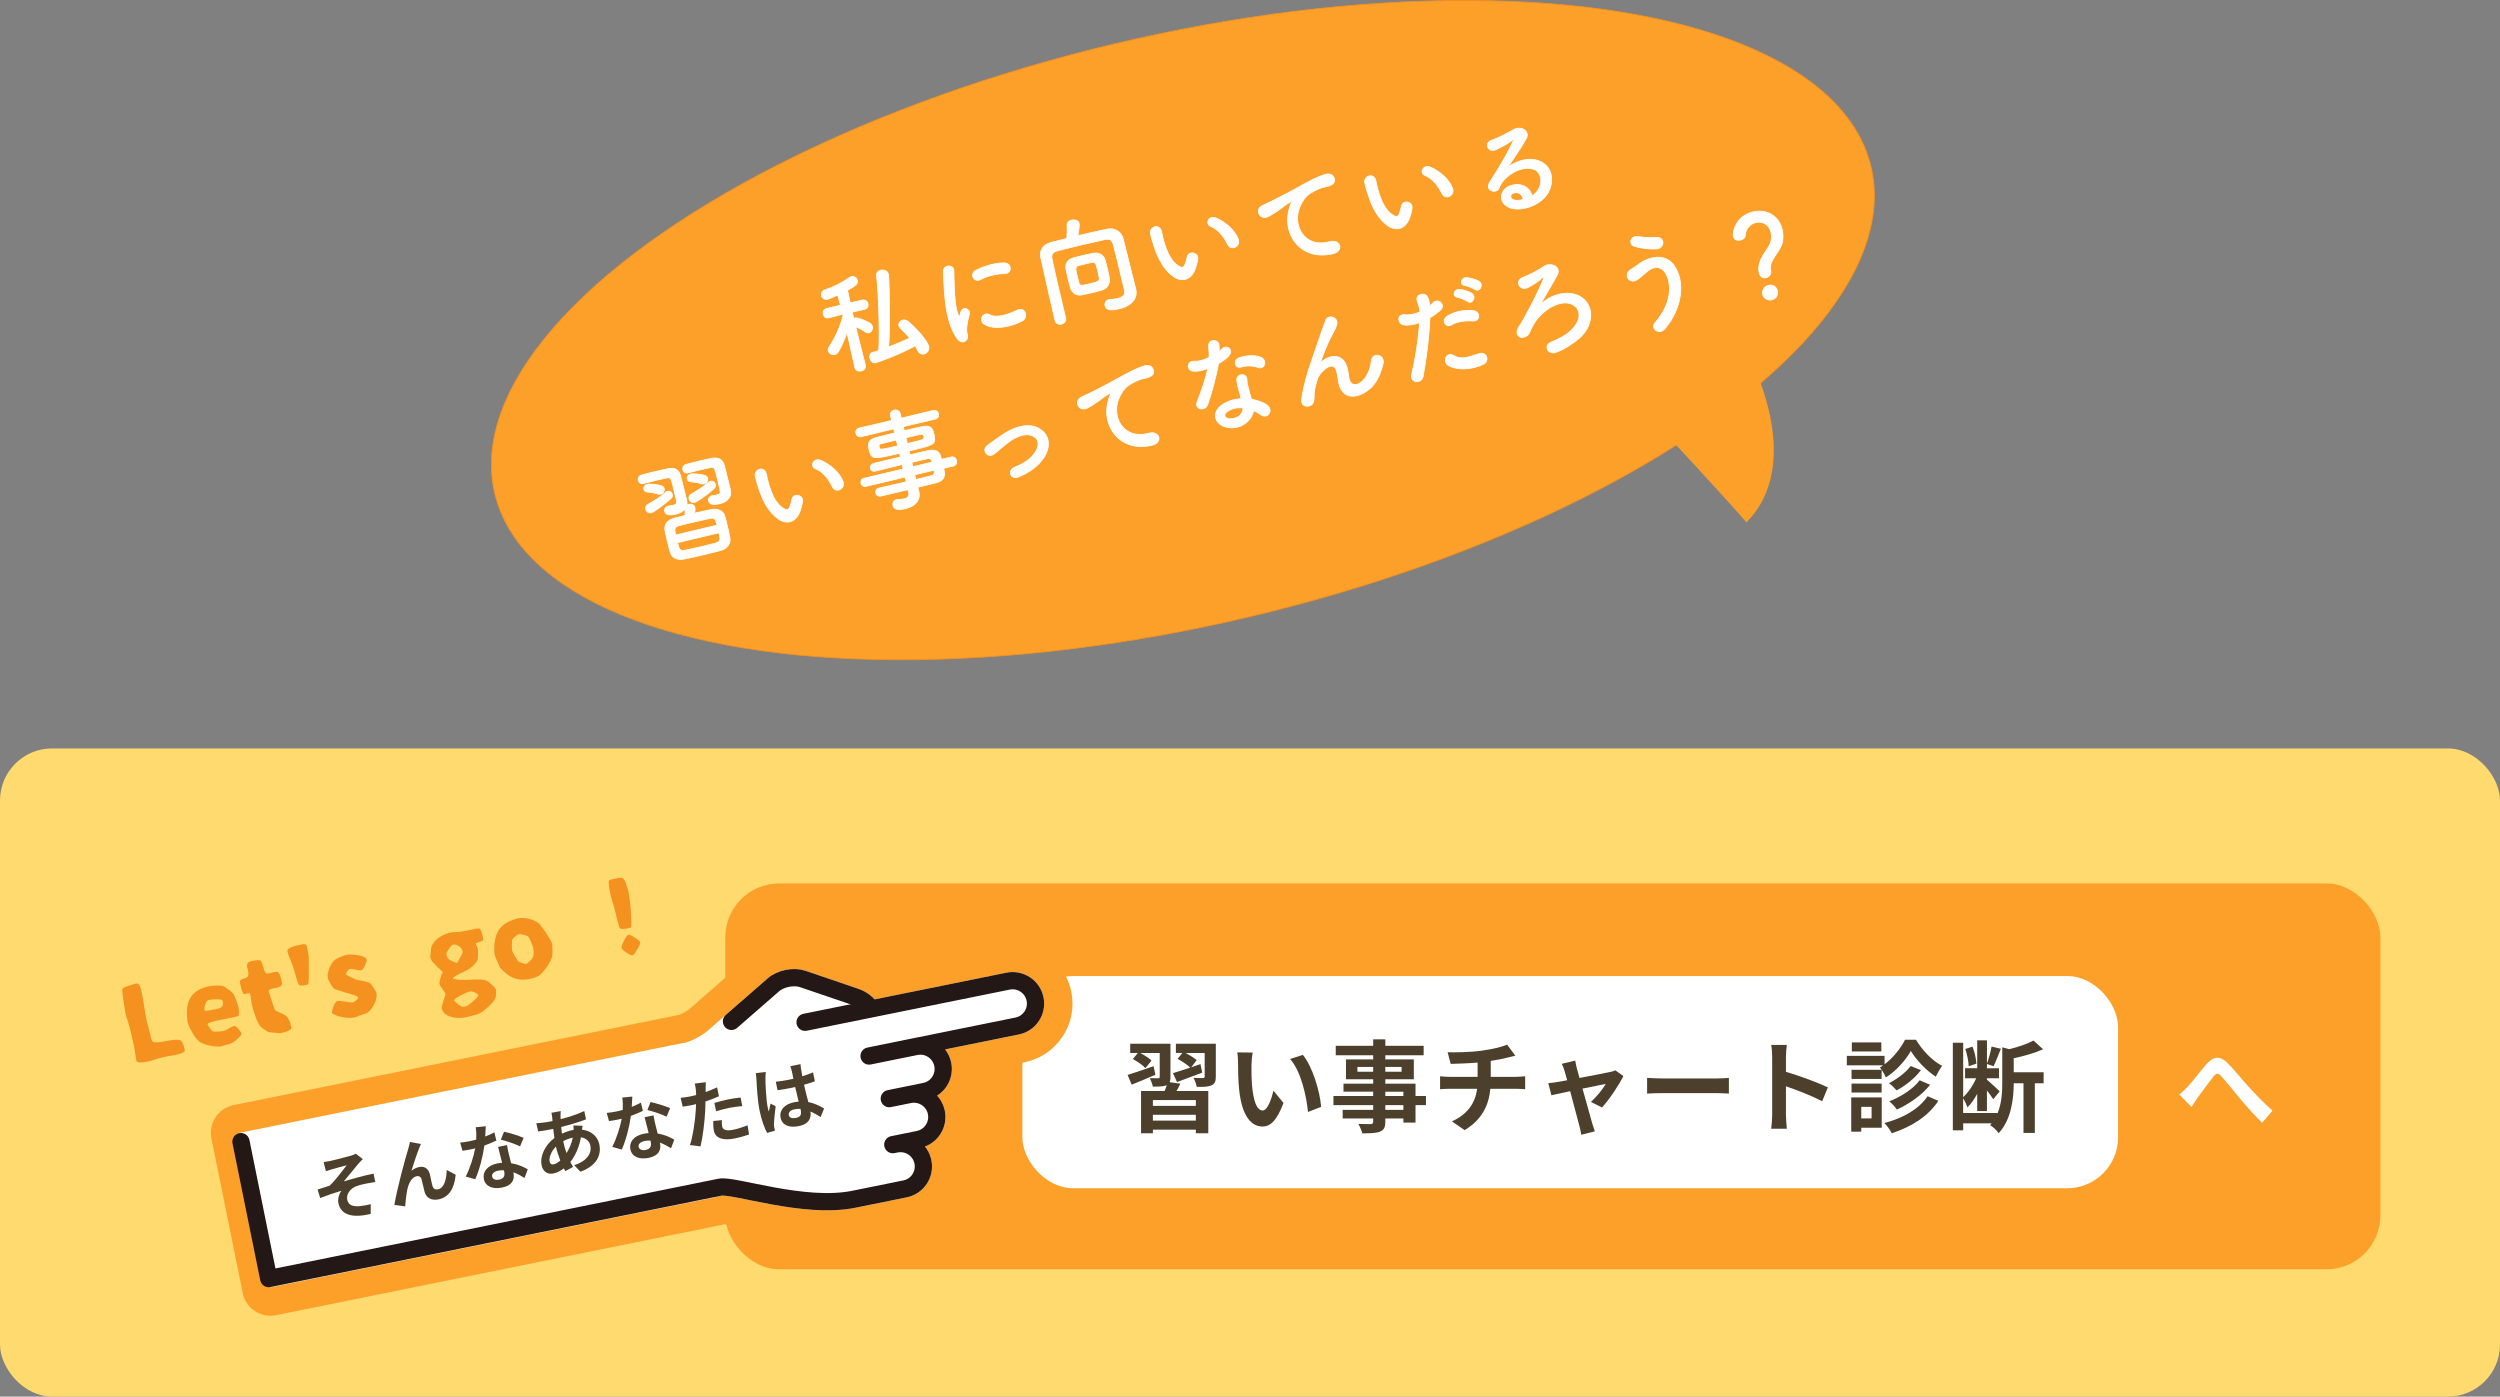 <?xml version="1.0" encoding="UTF-8"?>
<svg id="_レイヤー_2" data-name="レイヤー 2" xmlns="http://www.w3.org/2000/svg" viewBox="0 0 331.86 185.387">
  <rect x="0" y="0" width="331.86" height="185.387" fill="#808080" stroke="none"/>
  <defs>
    <style>
      .cls-1 {
        stroke: #f5911e;
        stroke-width: .114px;
      }

      .cls-1, .cls-2 {
        fill: #fca02a;
      }

      .cls-1, .cls-3, .cls-4 {
        stroke-linecap: round;
        stroke-linejoin: round;
      }

      .cls-5, .cls-3 {
        fill: #fff;
      }

      .cls-6 {
        fill: #4c402c;
      }

      .cls-7 {
        fill: #ffda6e;
      }

      .cls-3 {
        stroke: #fff;
        stroke-width: .114px;
      }

      .cls-8 {
        fill: #f5911e;
      }

      .cls-4 {
        fill: none;
        stroke: #231815;
        stroke-width: 2.29px;
      }
    </style>
  </defs>
  <g id="_レイヤー_1-2" data-name="レイヤー 1">
    <g>
      <g>
        <g>
          <ellipse class="cls-1" cx="157.021" cy="43.82" rx="93.882" ry="39.06" transform="translate(-5.875 37.454) rotate(-13.355)"/>
          <path class="cls-2" d="M232.15,47.263s7.665,14.087-.335,22.087c0,0-.17-.465-15.232-16.656"/>
        </g>
        <g>
          <path class="cls-3" d="M114.876,48.475c.095.397-.198.679-.554.764-.355.084-.745-.035-.84-.433l-.003-.015-1.044-4.65c-.319.934-.723,1.824-1.125,2.537-.131.21-.295.34-.48.384-.384.091-.803-.155-.883-.495-.041-.172-.008-.346.126-.542.627-.9,1.492-2.639,1.84-4.148l-.056-.167-1.795.472-.015.004c-.427.101-.696-.151-.771-.464s.064-.677.491-.778l1.792-.425-.35-1.344c-1.004.448-1.301.534-1.357.548-.426.101-.731-.172-.806-.485-.067-.284.05-.612.424-.746,1.307-.445,2.22-.904,3.328-1.678.078-.048.146-.079.217-.096.37-.088.715.16.796.502.121.512-.407.818-1.311,1.317.061.316.209.942.367,1.671l1.564-.372c.427-.101.714.162.788.475s-.067.663-.479.761l-.015.003-1.601.351.199.838c.055-.027.096-.038.139-.048.527-.125,1.936.622,2.027.69.18.123.273.267.314.437.084.356-.137.753-.464.831-.156.037-.33.004-.513-.135-.315-.255-.826-.509-1.244-.68.521,2.13,1.287,5.103,1.287,5.103l.003.015ZM116.256,48.148c-.398.095-.699-.226-.787-.595-.074-.312.022-.667.374-.766.269-.078.549-.159.812-.253.154-2.515-.07-8.336-.302-9.874-.059-.436.222-.714.563-.795.397-.095.903.072,1.019.556.117.498.24,6.838.034,9.638.964-.365,1.904-.77,2.797-1.19-.378-.451-.792-.864-1.22-1.273-.118-.122-.191-.239-.222-.368-.081-.341.175-.657.53-.742.213-.051.479-.008.707.192,1.93,1.677,2.645,2.979,2.719,3.291.118.498-.217.923-.615,1.018-.312.074-.658-.053-.845-.46-.097-.218-.204-.417-.329-.628-2.139,1.184-4.951,2.183-5.236,2.25Z"/>
          <path class="cls-3" d="M127.046,44.925c-1.803-2.532-1.679-7.009-1.824-8.762-.094-1.09,1.36-1.104,1.4-.241.045,1.205-.015,4.75.641,5.992.086.174.134.117.159-.023.012-.078.102-.399.135-.512.275-.804,1.32-.329,1.127.316-.307,1.05-.379,1.759-.366,2.191.005.403.28.805.001,1.202-.281.397-.822.466-1.272-.164ZM130.081,37.143c-.735.385-1.49-.772-.513-1.276,1.191-.612,2.668-.978,3.72-.973,1.054.006,1.102,1.407.083,1.423-1.075.03-2.166.244-3.29.826ZM130.618,43.01c-.735-.502-.122-1.715.777-1.221.933.514,2.585-.118,3.642-.61,1.094-.515,1.523.977.641,1.44-1.429.745-3.772,1.257-5.06.391Z"/>
          <path class="cls-3" d="M150.778,38.434q.004.015.007.029c.199.839-.247,2.057-2.196,2.52-.896.213-1.733.291-1.902-.42-.077-.326.093-.684.505-.781.058-.014.129-.03.188-.029.326-.018.664-.053.963-.123.625-.148,1.079-.451.927-1.092-1.138-4.793-1.392-5.738-1.468-5.992-.221-.804-.539-.879-1.238-.728-1.041.232-2.084.464-3.094.704-1.023.242-2.016.494-2.979.738-.808.206-.98.488-.823,1.217.279,1.301.572,2.598.876,3.879l.918,3.868c.098.412-.207.71-.548.792-.355.084-.763-.045-.857-.443l-.003-.014c-.6-2.652-1.299-5.598-1.906-8.412-.202-.913.348-1.705,1.409-1.973.666-.173,1.359-.352,2.057-.518.053-.6.065-1.368.035-1.812-.031-.323.262-.543.604-.624.397-.095.89.014.987.426.095.399-.149,1.584-.164,1.647,1.279-.304,2.591-.6,3.878-.876.871-.191,1.873.232,2.13,1.253.411,1.601.782,3.164,1.192,4.766l.504,1.997ZM141.781,36.994c-.102-.426-.191-.871-.275-1.227-.132-.615.132-1.278.861-1.497.338-.095.762-.211,1.201-.315.541-.129,1.099-.245,1.557-.34.592-.109,1.358.145,1.552.835.099.353.218.789.319,1.216.104.441.19.871.255,1.201.144.733-.247,1.427-1.005,1.65-.396.109-.875.238-1.345.35s-.942.209-1.345.289c-.707.123-1.293-.323-1.494-1.042-.07-.299-.184-.708-.281-1.12ZM145.77,36.198c-.088-.371-.186-.783-.258-1.021-.139-.463-.51-.375-1.349-.176-.369.088-.753.179-1.007.254-.448.137-.389.452-.183,1.319.088.37.179.754.248.979.108.395.29.397,1.526.104.953-.227,1.252-.357,1.172-.759-.022-.161-.083-.416-.15-.7Z"/>
          <path class="cls-3" d="M155.852,36.764c-1.288-.865-2.149-2.404-2.688-4.169-.25-.798-.339-1.046-.446-1.562-.185-.902,1.151-1.415,1.446-.358.16.549.111.59.294,1.238.411,1.479,1.017,2.823,1.995,3.401.455.269.649.267.86-.233.114-.282.226-.701.271-.951.188-.916,1.511-.6,1.416.205-.047.432-.198.934-.295,1.227-.559,1.695-1.855,1.867-2.854,1.203ZM162.951,32.434c-.497-1.083-1.34-2.039-2.233-2.384-.794-.308-.276-1.542.729-1.104,1.188.514,2.487,1.617,2.917,2.793.361,1.011-.979,1.63-1.412.695Z"/>
          <path class="cls-3" d="M171.094,27.871c.079-.303.152-.562.279-.847.158-.353.09-.321-.161-.173-.984.596-.743.538-1.623,1.138-.415.278-.778.515-1.178.729-1.171.639-1.929-.909-.849-1.421.282-.143,1.07-.493,1.498-.716.656-.336,1.826-.914,3.178-1.671,1.368-.761,2.453-1.378,3.686-1.762.868-.266,1.274.373,1.227.865-.027.263-.273.621-1.282.801-.736.13-1.583.616-2.026.901-.728.474-1.236,1.496-1.425,2.097-.755,2.388.907,5.148,4.066,4.278,1.479-.411,1.964,1.246.452,1.59-4.299,1.006-6.713-2.583-5.842-5.811Z"/>
          <path class="cls-3" d="M184.299,30.01c-1.288-.865-2.149-2.403-2.688-4.169-.25-.797-.339-1.046-.445-1.562-.185-.902,1.151-1.416,1.445-.358.161.548.111.59.294,1.237.412,1.479,1.017,2.823,1.995,3.402.455.268.65.267.861-.234.113-.282.225-.7.27-.95.189-.917,1.512-.601,1.417.204-.048.432-.199.934-.296,1.227-.559,1.695-1.855,1.868-2.854,1.203ZM191.399,25.681c-.497-1.084-1.34-2.04-2.232-2.384-.795-.308-.277-1.543.728-1.104,1.188.513,2.489,1.617,2.917,2.793.361,1.01-.979,1.63-1.412.695Z"/>
          <path class="cls-3" d="M204.087,25.328c.817-1.171.456-2.513-.483-2.859-.857-.322-2.418-.058-3.654,1.122-.492.462-.73.789-.942,1.351-.333.875-1.955.374-1.279-.702,1.197-1.923,2.089-3.29,3.206-5.614.109-.236-.02-.146-.12-.062-.348.308-1.219.815-2.218,1.292-1.065.509-1.613-.849-.674-1.191.926-.341,2.21-1.006,2.963-1.44,1.062-.598,2.239.189,1.717,1.154-.334.62-.77,1.311-1.214,1.972-.444.662-.892,1.309-1.284,1.928,1.092-.966,2.784-1.367,3.985-.992,2.339.738,2.265,3.399,1.027,4.835-1.169,1.345-3.374,1.928-4.624,1.474-1.739-.624-1.49-2.546.174-3.001,1.129-.313,2.358.116,2.704,1.386.257-.121.515-.362.717-.65ZM200.955,25.621c-.611.205-.501.795.012.929.367.093.85.038,1.245-.069-.142-.659-.644-1.066-1.257-.859Z"/>
          <path class="cls-3" d="M85.414,64.177c-.369.088-.619-.138-.683-.409-.067-.284.051-.611.431-.717.565-.15,1.173-.309,1.785-.454.597-.142,1.198-.271,1.742-.384.931-.191,1.455.181,1.661.988.245.903.616,2.467.789,3.132.007.028.014.058.021.086.054.227.048.454-.009.663.076-.063.172-.102.271-.125.342-.081.73.037.817.406.045.186.013.494-.029.76.781-.186,1.585-.348,2.271-.495.817-.164,1.545.249,1.705.798.145.477.263.975.381,1.473.118.497.236.995.325,1.499.13.676-.293,1.423-1.182,1.664-.68.176-1.487.382-2.298.574-.924.22-1.852.425-2.612.576-.991.189-1.628-.216-1.844-.931-.125-.467-.251-.931-.366-1.415-.117-.497-.218-.985-.319-1.472-.11-.59.154-1.313,1.214-1.596.424-.114.918-.247,1.443-.372.016-.319.013-.648,0-.888-.262.349-.686.586-1.227.714-.555.132-1.333.211-1.468-.358-.067-.284.093-.623.462-.711.057-.014.1-.023.16-.022.178-.013.336-.036.465-.066.398-.095.55-.28.465-.636,0,0-.146-.686-.316-1.397-.364-1.535-.411-1.734-.913-1.631-.401.08-.932.191-1.486.323-.541.128-1.119.279-1.643.42l-.015.003ZM87.355,65.579c-.522-.176-1.092-.237-1.414-.265-.276-.025-.431-.169-.476-.354-.061-.256.117-.584.474-.668.37-.088,1.484.054,1.862.188.213.07.323.225.36.381.071.299-.114.658-.455.74-.1.023-.221.021-.352-.022ZM86.444,68.066c-.371.088-.658-.175-.729-.474-.055-.229.021-.486.273-.621,1.045-.594,1.685-1.002,2.379-1.617.088-.08.169-.115.255-.136.298-.071.56.139.623.408.044.186.002.39-.21.575-.709.619-2.18,1.766-2.592,1.864ZM95.188,69.715c-.175-.74-.292-1.043-.95-.901-.729.157-1.699.372-2.61.589-.554.131-1.08.256-1.503.372-.676.19-.589.561-.427,1.243l5.49-1.303ZM89.938,72.028c.199.839.273,1.151.978,1.015.646-.124,1.531-.318,2.384-.521.612-.145,1.222-.305,1.73-.439.676-.191.577-.604.398-1.357l-5.49,1.304ZM91.331,62.773c-.369.087-.618-.138-.683-.409-.067-.285.051-.611.431-.718.564-.149,1.145-.302,1.714-.437.568-.135,1.127-.253,1.67-.367.932-.19,1.483.174,1.69.981.245.903.626,2.51.8,3.176.003.015.007.028.01.043.179.753-.234,1.543-1.387,1.816-1.223.29-1.47-.118-1.523-.345-.067-.284.092-.623.463-.711.055-.014.098-.023.158-.022.178-.013.323-.032.451-.063.384-.091.535-.277.461-.59,0,0-.15-.699-.323-1.425-.385-1.621-.443-1.742-.917-1.646-.4.08-.902.185-1.415.306-.512.122-1.062.267-1.585.406l-.015.004ZM93.466,64.234c-.1.024-.221.022-.351-.021-.522-.177-1.093-.237-1.414-.265-.277-.025-.432-.169-.477-.354-.061-.256.118-.584.46-.665.384-.091,1.53.058,1.891.182.212.07.323.224.36.38.071.299-.129.662-.47.743ZM92.203,66.697c-.37.088-.658-.174-.729-.473-.055-.229.021-.486.273-.621.86-.489,1.696-1.02,2.327-1.59.085-.08.167-.115.253-.135.299-.071.576.148.645.433.043.186-.013.394-.209.575-1.258,1.096-2.404,1.773-2.561,1.811Z"/>
          <path class="cls-3" d="M103.389,68.94c-1.287-.866-2.149-2.405-2.688-4.17-.248-.797-.337-1.046-.445-1.562-.184-.902,1.151-1.415,1.446-.358.16.549.111.59.294,1.236.413,1.48,1.018,2.825,1.995,3.403.455.268.649.267.861-.234.114-.281.225-.7.27-.95.188-.916,1.512-.6,1.416.205-.047.432-.198.933-.295,1.227-.559,1.695-1.855,1.867-2.854,1.203ZM110.489,64.609c-.498-1.084-1.341-2.041-2.233-2.385-.795-.307-.277-1.541.729-1.104,1.188.514,2.487,1.617,2.917,2.793.36,1.011-.98,1.63-1.412.695Z"/>
          <path class="cls-3" d="M125.265,62.169c.199.839.279,1.616-1.114,1.946-.74.176-1.519.375-2.329.568l.169.651.004.014c.202.854-.334,1.822-1.785,2.166-.455.108-1.496.341-1.672-.398-.078-.328.074-.694.473-.789.072-.017.146-.019.221-.022.255,0,.536-.021.778-.078.426-.102.734-.325.609-.852l-.074-.373c-1.237.294-2.489.591-3.629.846-.356.085-.605-.141-.666-.397-.064-.27.06-.57.416-.655l.014-.003c1.055-.235,2.339-.524,3.619-.828l-.151-.64-5.234,1.242c-.326.078-.562-.152-.627-.423-.061-.256.047-.566.373-.645l5.234-1.242-.142-.598c-1.337.317-2.686.653-3.605.886l-.014.004c-.314.074-.527-.131-.585-.373-.061-.256.049-.551.415-.653,1.007-.253,2.286-.557,3.553-.857l-.118-.498c-3.399.807-3.719.852-4.02-.413-.223-.939-.157-1.42,1.152-1.73.539-.129,1.361-.339,2.229-.545l-.131-.555-4.292,1.034c-.385.091-.651-.146-.72-.431-.066-.284.064-.617.449-.708l4.299-1.005-.152-.58c-.102-.428.174-.718.502-.796.326-.077.69.062.792.489l.139.583,4.22-1.018c.398-.095.65.146.719.431.067.284-.05.613-.448.708l-4.228.988.133.555c.867-.206,1.691-.402,2.25-.52.913-.202,1.373-.041,1.553.532.052.152.104.307.138.449.037.155.056.301.075.447.117.934-.277,1.043-3.378,1.779l.121.512c.839-.199,1.635-.389,2.322-.536.913-.203,1.525-.032,1.722.673.03.128.081.28.125.465l1.31-.311c.37-.088.624.168.695.466.071.299-.042.642-.412.729l-1.295.308ZM118.978,58.403c-.769.183-1.476.364-1.917.47-.299.07-.395.168-.393.304l.074.312c.058.242.401.176,2.421-.304l-.186-.782ZM120.444,58.882c2.247-.534,2.29-.544,2.192-.957-.054-.228-.155-.339-.554-.244-.412.098-1.085.243-1.824.419l.186.782ZM123.674,61.164c-.074-.253-.274-.341-.531-.28-.587.125-1.312.297-2.108.486l.139.583,2.56-.607-.059-.182ZM121.426,63.021l.152.64c.739-.176,1.447-.359,2.098-.529.257-.061.393-.243.346-.502-.017-.071-.019-.145-.035-.217l-2.561.608Z"/>
          <path class="cls-3" d="M135.212,63.308c-1.079.452-1.517-.888-.569-1.262,1.25-.492,2.141-1.108,2.703-1.903.675-.957.531-1.75-.011-2.132-.776-.552-1.896-.271-2.757.22-.949.556-1.739,1.344-2.602,2.014-.873.688-1.742-.502-.909-1.105.822-.586,1.925-1.449,2.981-2,1.123-.583,2.756-.986,3.997-.184,1.489.954,1.38,2.648.343,4.036-.685.914-1.688,1.692-3.177,2.316Z"/>
          <path class="cls-3" d="M147.08,53.294c.078-.305.152-.562.279-.848.156-.353.089-.321-.162-.172-.984.595-.744.537-1.623,1.136-.414.278-.779.516-1.179.73-1.17.639-1.929-.908-.849-1.421.283-.142,1.07-.494,1.499-.716.655-.337,1.825-.915,3.179-1.672,1.367-.76,2.451-1.377,3.684-1.76.868-.267,1.274.373,1.228.865-.028.262-.274.621-1.283.8-.735.13-1.581.616-2.024.901-.729.474-1.236,1.496-1.426,2.097-.756,2.387.907,5.148,4.065,4.278,1.48-.412,1.964,1.246.453,1.59-4.299,1.005-6.712-2.584-5.841-5.81Z"/>
          <path class="cls-3" d="M158.432,49.276c-.924-.036-.965-1.408.122-1.321.507.045,1.243-.145,1.939-.505.03-.503-.007-.975-.058-1.504-.07-.87,1.217-1.011,1.381-.192.037.217.025.551.008.915.15-.127.291-.235.396-.351.533-.607,1.638.062.883.933-.295.34-.823.706-1.365,1.016-.287,1.766-.85,3.702-1.408,5.397-.324.979-1.821.748-1.414-.326.516-1.369,1.067-2.776,1.411-4.437-.693.315-1.317.403-1.896.375ZM162.778,56.703c-1.481-.354-2.001-1.854-.692-2.854.787-.608,1.747-.866,2.666-.919-.037-.156-.074-.313-.118-.498-.084-.355-.196-.704-.295-1.057-.081-.281-.148-.686-.156-.97-.015-.823,1.281-.936,1.343-.048.008.224.001.389.072.688.078.327.162.682.274,1.092.078.267.179.56.267.869.828.134,1.559.425,2.005.725,1.023.704.112,1.987-.768,1.324-.274-.205-.604-.396-.986-.547-.142,1.235-1.684,2.654-3.611,2.194ZM162.791,54.733c-.337.29-.268.709.211.821.955.224,2.009-.462,1.983-1.268.004-.045-.023-.1-.02-.145-.783-.071-1.558.083-2.175.591ZM164.717,48.731c-.771.229-1.108-.938-.219-1.239.918-.309,1.955-.374,2.736-.123,1.104.353.645,1.709-.156,1.434-.77-.269-1.545-.31-2.361-.071Z"/>
          <path class="cls-3" d="M177.737,50.914c-.155-.654-.15-1.076-.331-1.71-.445-1.562-2.291.288-2.52,1.095-.196.691-.446,1.412-.437,2.147.004,1.154-.292,1.3-.567,1.41-.48.189-1.229.007-1.099-.896.26-1.759.732-3.372,1.253-4.849.521-1.477.975-2.861,1.407-4.136.146-.454.413-1.044.502-1.366.27-.95,1.762-.553,1.505.455-.066.225-.129.405-.209.575-.081.169-.185.358-.298.58-.5.931-.813,1.636-1.059,2.25s-.421,1.137-.623,1.681c-.065.166-.028.127.05.018.404-.576,2.707-1.828,3.476.527.175.545.176,1.056.301,1.582.301,1.266,1.486.818,2.146-.135.57-.826.723-1.583.822-2.298.163-1.149,1.828-.78,1.541.416-.213.877-.548,1.933-1.231,2.786-1.249,1.573-4.02,2.561-4.629-.133Z"/>
          <path class="cls-3" d="M188.911,49.943c-.2,1.055-1.807.999-1.495-.351.314-1.397.812-3.798,1.023-6.764-.734.264-1.466.409-2.125.294-.799-.141-.963-1.469.194-1.338.648.071,1.345-.094,1.983-.381-.04-.547-.188-.917-.379-1.533-.25-.797,1.077-1.157,1.405-.408.142.342.232.726.284,1.135.176-.147.322-.287.47-.428.624-.659,1.787.312.845,1.092-.351.294-.812.629-1.301.909-.157,3.328-.583,6.028-.905,7.772ZM192.645,43.138c-.676.445-1.393-.616-.531-1.165.663-.43,1.917-.906,3.43-.74,1.034.115.947,1.458-.02,1.373-.861-.082-2.192.069-2.879.532ZM192.217,48.484c-.775-.538-.16-1.871.758-1.292.902.567,1.753.29,3.383-.247,1.019-.333,1.428,1.013.533,1.421-1.965.901-3.884.666-4.674.118ZM193.469,39.456c-.797-.126-.434-1.128.277-1.042.418.051,1.217.252,1.61.519.696.466.063,1.532-.536,1.089-.24-.184-1.037-.505-1.352-.565ZM194.451,37.901c-.793-.11-.487-1.102.232-1.047.414.038,1.227.235,1.633.484.703.435.102,1.508-.51,1.083-.25-.166-1.044-.474-1.355-.521Z"/>
          <path class="cls-3" d="M209.644,39.299c2.13,1.131,2.053,4.154-.462,5.968-.822.586-1.42,1.044-2.605,1.49-1.101.426-1.795-.912-.611-1.372,1.004-.39,1.814-.837,2.373-1.33,1.472-1.266,1.596-2.707.722-3.417-1.58-1.277-4.497.481-5.623,2.642-.362.688-.153.368-.407.879-.494,1.02-2.115.772-1.529-.553.197-.439.299-.388.691-1.142.486-.927.587-1.07,1.116-2.068.53-.997,1.243-2.549,1.599-3.398.075-.185-.059-.242-.17-.141-.55.536-1.256.976-1.94,1.317-1.088.544-1.79-.957-.595-1.362.584-.197,1.812-.85,2.27-1.139.714-.47.778-.517,1.193-.539.799-.054,1.547.564.986,1.494-.721,1.207-1.641,2.897-2.31,4.003,1.194-1.484,3.702-2.186,5.303-1.332Z"/>
          <path class="cls-3" d="M219.719,42.811c2.12-2.396,2.305-5.1,1.33-6.611-.662-1.014-1.743-.818-2.586-.002-.244.238-.932.822-1.225.981-1.056.552-1.742-.758-.791-1.375.34-.215.757-.48,1.115-.745,1.299-.984,3.402-1.424,4.545.033,1.659,2.115,1.25,5.772-1.098,8.539-.773.919-1.988-.023-1.291-.82ZM217.006,32.713c-.919-.264-.586-1.514.519-1.296.675.124,1.54.159,2.353.103,1.214-.078,1.086,1.47-.015,1.521-1.054.056-2.179-.128-2.856-.327Z"/>
          <path class="cls-3" d="M233.533,36.256c-.429-1.807,1.238-3.073,1.527-4.135.123-.435.125-.87.036-1.24-.33-1.394-1.461-1.471-2.03-1.336-1.137.271-1.384,1.32-1.406,1.73-.004.303-.298.521-.625.6-.384.092-.832-.027-.943-.497-.125-.526.275-2.695,2.623-3.252,1.678-.398,3.406.424,3.869,2.372.107.456.125.977.053,1.489-.209,1.403-1.899,2.57-1.593,3.864.129.541-.216.923-.6,1.014-.37.088-.786-.083-.911-.609ZM235.187,39.8c-.541.128-1.09-.222-1.204-.706-.149-.627.364-1.124.748-1.215.554-.132,1.062.108,1.215.749.161.682-.375,1.081-.759,1.172Z"/>
        </g>
      </g>
      <g>
        <rect class="cls-7" y="99.35" width="331.86" height="86.038" rx="6.91" ry="6.91"/>
        <rect class="cls-2" x="96.28" y="117.274" width="219.703" height="51.213" rx="7.151" ry="7.151"/>
        <rect class="cls-5" x="135.714" y="129.565" width="145.445" height="28.167" rx="6.753" ry="6.753"/>
        <g>
          <path class="cls-6" d="M153.372,142.666c-1.065.466-2.198.932-3.144,1.318l-.547-1.292c.866-.267,2.172-.72,3.45-1.159l.24,1.133ZM156.689,143.852c-.159.346-.346.679-.52.972h4.223v5.608h-1.651v-.479h-5.701v.479h-1.572v-5.608h3.131c.106-.253.199-.532.279-.772l-.04.014c-.413.173-.999.173-1.812.173-.053-.347-.239-.812-.399-1.119.453.014.973.014,1.119.014s.199-.054.199-.187v-3.17h-2.57c.532.293,1.158.692,1.479.999l-.8,1.012c-.333-.373-1.079-.893-1.678-1.212l.666-.799h-1.013v-1.226h5.342v4.409c0,.293-.026.52-.106.692l1.425.2ZM158.74,146.023h-5.701v.772h5.701v-.772ZM158.74,148.753v-.772h-5.701v.772h5.701ZM161.391,142.919c0,.639-.133.959-.586,1.158-.439.2-1.079.214-1.944.2-.066-.373-.253-.866-.427-1.199.507.027,1.093.027,1.252.027.174-.014.227-.054.227-.2v-3.13h-2.544c.546.279,1.159.666,1.479.945l-.72.959c.4-.146.813-.279,1.226-.426l.24,1.132c-1.146.439-2.371.893-3.356,1.252l-.533-1.186c.612-.187,1.425-.439,2.291-.732-.373-.373-1.105-.853-1.679-1.159l.64-.785h-.866v-1.226h5.302v4.369Z"/>
          <path class="cls-6" d="M166.128,141.347c-.014.866,0,1.865.08,2.824.187,1.918.586,3.237,1.425,3.237.626,0,1.159-1.559,1.412-2.625l1.332,1.626c-.879,2.317-1.718,3.13-2.784,3.13-1.465,0-2.73-1.318-3.104-4.889-.133-1.226-.146-2.784-.146-3.597,0-.373-.026-.945-.106-1.358l2.052.026c-.094.479-.16,1.252-.16,1.625ZM175.372,146.929l-1.744.679c-.214-2.145-.92-5.382-2.371-7.033l1.691-.546c1.266,1.531,2.277,4.862,2.424,6.9Z"/>
          <path class="cls-6" d="M189.287,146.702h-1.385v2.317h-1.612v-.546h-2.397v.413c0,.785-.187,1.105-.706,1.332-.506.199-1.226.227-2.358.227-.079-.373-.319-.92-.52-1.253.64.027,1.426.027,1.639.027.253-.014.333-.094.333-.333v-.413h-4.049v-1.146h4.049v-.626h-5.274v-1.213h5.274v-.572h-3.942v-1.065h3.942v-.587h-3.609v-2.637h3.609v-.547h-4.969v-1.252h4.969v-.866h1.612v.866h5.089v1.252h-5.089v.547h3.783v2.637h-3.783v.587h4.01v1.638h1.385v1.213ZM182.28,142.266v-.639h-2.091v.639h2.091ZM183.893,141.627v.639h2.158v-.639h-2.158ZM183.893,145.489h2.397v-.572h-2.397v.572ZM186.29,146.702h-2.397v.626h2.397v-.626Z"/>
          <path class="cls-6" d="M196.701,139.469c1.333-.187,2.691-.493,3.357-.8l1.092,1.466c-.452.106-.799.199-1.025.253-.652.173-1.438.319-2.238.439v2.118h3.357c.293,0,.919-.054,1.212-.08v1.719c-.359-.027-.812-.054-1.172-.054h-3.45c-.2,2.238-1.159,4.13-3.41,5.488l-1.691-1.159c2.024-.932,3.09-2.357,3.343-4.329h-3.663c-.413,0-.905.026-1.252.054v-1.719c.359.04.812.08,1.226.08h3.757v-1.892c-1.279.106-2.678.146-3.57.173l-.413-1.545c1.013.026,3.077,0,4.542-.213Z"/>
          <path class="cls-6" d="M209.311,141.8c.093.319.213.772.359,1.292,1.691-.319,3.557-.68,4.076-.799.239-.04.493-.12.68-.214l1.065.76c-.56,1.172-1.905,3.17-2.838,4.169l-1.465-.732c.679-.612,1.611-1.745,1.972-2.397-.32.053-1.652.333-3.091.626.506,1.838,1.079,3.89,1.279,4.582.079.227.253.826.359,1.093l-1.812.453c-.04-.36-.134-.8-.24-1.173-.199-.719-.746-2.797-1.226-4.608-1.119.239-2.091.439-2.491.532l-.412-1.599c.426-.04.785-.079,1.225-.159.187-.027.667-.106,1.279-.227-.133-.52-.253-.946-.347-1.239-.093-.346-.227-.666-.373-.945l1.785-.427c.054.307.134.666.214,1.013Z"/>
          <path class="cls-6" d="M220.787,143.158h7.153c.626,0,1.212-.053,1.559-.08v2.092c-.319-.014-.999-.066-1.559-.066h-7.153c-.759,0-1.651.026-2.145.066v-2.092c.479.04,1.452.08,2.145.08Z"/>
          <path class="cls-6" d="M235.248,140.308c0-.466-.04-1.132-.133-1.599h2.078c-.054.467-.12,1.053-.12,1.599v1.972c1.785.52,4.343,1.465,5.568,2.064l-.76,1.839c-1.372-.72-3.37-1.492-4.809-1.985v3.77c0,.387.066,1.319.12,1.865h-2.078c.08-.532.133-1.332.133-1.865v-7.659Z"/>
          <path class="cls-6" d="M254.332,138.017c.853,1.412,2.171,2.811,3.477,3.464-.293.386-.626.972-.84,1.438-1.265-.8-2.598-2.212-3.316-3.41-.666,1.198-1.932,2.65-3.317,3.517-.159-.399-.52-.999-.785-1.332.146-.08.293-.174.426-.28h-4.822v-1.252h5.009v1.119c1.146-.866,2.185-2.172,2.718-3.264h1.452ZM249.789,149.699h-2.718v.52h-1.332v-4.543h4.05v4.023ZM249.776,143.225h-3.996v-1.212h3.996v1.212ZM245.779,143.838h3.996v1.186h-3.996v-1.186ZM249.736,139.575h-3.917v-1.199h3.917v1.199ZM247.071,146.929v1.531h1.372v-1.531h-1.372ZM257.302,146.129c-1.358,2.078-3.609,3.464-6.181,4.303-.199-.413-.6-.973-.985-1.358,2.397-.613,4.596-1.825,5.741-3.557l1.425.612ZM254.998,142.053c-.826,1.093-2.052,2.052-3.237,2.69-.24-.293-.666-.705-1.013-.959,1.039-.52,2.251-1.412,2.878-2.277l1.372.546ZM256.21,143.998c-1.093,1.385-2.758,2.53-4.409,3.29-.227-.333-.64-.8-1.013-1.093,1.506-.586,3.184-1.639,4.036-2.797l1.386.6Z"/>
          <path class="cls-6" d="M271.283,143.798h-1.172v6.594h-1.505v-6.594h-1.292c-.014,1.984-.294,4.796-2.012,6.634-.2-.347-.772-.879-1.133-1.079.067-.08.146-.16.214-.239h-3.783v.932h-1.372v-11.629h1.372v7.22c.666-.599,1.318-1.571,1.731-2.504h-1.479v-1.332h1.611v-3.703h1.292v3.104c.24-.64.493-1.611.613-2.277l1.239.293c-.334.799-.68,1.731-.973,2.317l-.88-.293v.56h1.599v1.332h-1.599v.187c.373.307,1.439,1.292,1.692,1.545l-.853,1.053c-.174-.28-.507-.732-.84-1.159v2.73h-1.292v-2.291c-.386.706-.825,1.359-1.305,1.799-.107-.373-.36-.88-.56-1.226v1.972h4.542v.093c.586-1.372.652-2.904.652-4.196v-4.622l.933.253c1.199-.293,2.438-.719,3.211-1.146l1.278,1.159c-1.132.506-2.57.905-3.902,1.198v1.853h3.969v1.465ZM261.333,141.533c-.014-.626-.213-1.572-.453-2.291l.959-.307c.28.692.479,1.639.52,2.251l-1.025.347Z"/>
          <path class="cls-5" d="M290.412,144.237c.613-.64,1.639-2.012,2.465-2.971.933-1.052,1.798-1.146,2.771-.199.905.879,1.972,2.251,2.758,3.104.853.933,1.984,2.131,3.25,3.264l-1.372,1.599c-.959-.906-2.092-2.198-2.931-3.184-.826-.986-1.825-2.252-2.451-2.958-.466-.52-.72-.452-1.105.04-.533.666-1.479,1.985-2.052,2.744-.307.439-.612.92-.839,1.266l-1.625-1.665c.399-.307.732-.612,1.132-1.039Z"/>
        </g>
        <g>
          <path class="cls-8" d="M22.32,140.201l-.959.208c-.181.039-.454.12-.819.242-.365.121-.642.202-.831.243-1.008.219-1.544.186-1.606-.104-.049-.226-.109-.574-.178-1.045s-.13-.822-.181-1.057c-.311-1.432-.552-2.417-.726-2.955-.189-.572-.306-.948-.345-1.128-.061-.279-.146-.808-.258-1.585-.112-.778-.177-1.292-.194-1.543-.006-.112.027-.203.096-.275.083-.094.339-.213.766-.357.426-.145.752-.241.977-.29.107-.023.206-.005.295.056.089.062.164.168.226.319.061.152.104.28.132.383s.061.255.1.459.062.314.065.332c.076.351.166.874.27,1.569.104.693.192,1.217.269,1.568.062.288.171.715.321,1.281.151.566.258.993.32,1.281.068.316.188.493.356.531.328.071.892.021,1.694-.147s1.378-.212,1.728-.126c.287.068.518.499.69,1.292.023.107-.021.207-.133.298-.113.09-.274.165-.482.225-.209.06-.407.109-.597.15s-.395.079-.613.112-.346.054-.382.062Z"/>
          <path class="cls-8" d="M29.571,138.868l-.041.009c-.388.084-.907.064-1.562-.058s-1.143-.299-1.466-.53c-.3-.209-.624-.612-.971-1.211-.348-.6-.564-1.098-.65-1.494-.016-.071-.038-.354-.07-.848-.044-1.075.167-1.923.637-2.545.469-.619,1.23-1.044,2.285-1.272.188-.041.491-.071.905-.091.416-.02.704-.01.864.031.168.04.422.188.761.443.383.285.613.48.693.585.079.106.207.394.385.864.179.472.287.797.326.978.031.144.051.347.061.608.011.262-.012.424-.065.482-.053.059-.255.125-.606.201-.243.053-.613.127-1.111.222-.499.094-.875.168-1.127.223-.693.15-1.113.303-1.26.458-.003.027.001.064.011.109.008.037.086.16.236.374.158.248.296.411.417.488.074.041.295.055.66.041.365-.013.615-.034.75-.063.172-.037.412-.15.719-.34.309-.188.543-.302.705-.338.136-.029.325.094.568.366s.382.485.415.639c.027.126-.106.327-.4.604-.294.275-.542.474-.742.593-.226.134-.631.264-1.217.391l-.109.081ZM27.142,134.061l.08.109c.086.049.62-.035,1.602-.248.342-.074.567-.187.676-.337.109-.151.126-.402.05-.754-.027-.126-.286-.186-.775-.179-.488.008-.842.034-1.057.081-.182.039-.332.223-.455.551-.121.329-.162.587-.12.776Z"/>
          <path class="cls-8" d="M37.208,137.153l-.864-.067c-.424-.039-.666-.072-.728-.096-.135-.057-.337-.182-.605-.379-.27-.195-.438-.343-.507-.441-.203-.286-.414-.73-.63-1.335s-.372-1.131-.47-1.581c-.029-.136-.057-.336-.082-.605-.025-.268-.051-.465-.078-.591-.02-.09-.045-.155-.072-.196-.08-.021-.156-.025-.229-.015-.074.011-.164.033-.27.065s-.182.054-.227.063c-.17.037-.365-.448-.585-1.458-.037-.171-.015-.303.069-.397.084-.094.19-.153.321-.183.131-.028.262-.072.396-.129.134-.057.224-.128.271-.215.064-.136.079-.319.044-.547-.035-.229-.082-.432-.141-.613-.058-.18-.05-.352.022-.515.074-.162.241-.271.503-.327.684-.148,1.094-.177,1.227-.083.111.079.234.361.368.847s.256.763.365.834c.044.027.103.043.18.046.075.002.141-.003.194-.015.055-.012.131-.03.229-.057.098-.025.156-.04.174-.044l.541-.117c.072-.016.141-.011.209.017.068.028.125.082.176.161s.096.154.135.226.074.168.105.288c.03.121.057.219.077.295.021.075.042.17.062.283.021.113.032.18.036.197.046.208-.024.366-.208.477-.184.111-.396.179-.643.204-.244.025-.463.076-.652.155s-.268.199-.232.362c.027.126.163.554.406,1.283.243.73.383,1.115.42,1.154.073.079.171.138.293.177.495.195.835.352,1.023.473.186.119.347.299.483.538s.26.606.367,1.102c.061.279-.432.532-1.477.759Z"/>
          <path class="cls-8" d="M38.145,126.281c-.012-.055-.005-.109.021-.167.024-.058.07-.108.136-.156s.136-.094.211-.138c.074-.046.168-.086.277-.124.109-.037.21-.071.304-.103.092-.029.199-.057.32-.084.122-.025.217-.047.284-.061.068-.016.149-.033.243-.054.095-.021.151-.032.169-.036.36-.078.568.01.623.262.174.802.261,1.354.261,1.655-.002.038-.001.201-.001.488,0,.288.002.565.004.834s.001.558-.003.864c-.004.308-.013.566-.03.777-.016.211-.033.333-.055.365-.043.066-.107.108-.199.128-.531.115-.865.122-1,.02-.055-.035-.104-.109-.146-.224-.098-.271-.22-.673-.368-1.206-.15-.534-.265-.925-.346-1.171-.027-.079-.139-.35-.333-.812-.194-.461-.318-.814-.371-1.059Z"/>
          <path class="cls-8" d="M49.557,131.077c.261.416.396.646.406.691.087.404.005.883-.249,1.433-.253.551-.556.948-.907,1.194-.146.107-.4.21-.762.307-.36.098-.611.194-.751.291l.033.021c-.837.182-1.7.119-2.587-.189-.424-.163-.643-.284-.66-.364-.037-.172.029-.471.203-.895.171-.424.338-.654.5-.689.171-.037.524-.006,1.06.089.535.096.87.131,1.005.101.09-.019.234-.114.434-.285.198-.17.291-.291.274-.363-.021-.1-.272-.227-.754-.382-.483-.155-.989-.309-1.522-.462s-.852-.27-.954-.352c-.092-.075-.241-.282-.447-.625-.206-.342-.321-.571-.347-.688-.083-.379-.028-.819.165-1.324.192-.503.438-.892.737-1.164.102-.097.338-.225.71-.38.372-.156.644-.254.814-.291.333-.072.854-.052,1.562.059.707.109,1.09.301,1.148.57.029.136-.048.396-.231.785-.184.391-.34.598-.467.625-.152.033-.41.008-.773-.079-.363-.086-.617-.112-.762-.081-.098.021-.211.122-.336.305-.126.184-.178.324-.156.424.037.039.092.079.16.12.07.042.162.091.273.146.11.056.177.087.197.091.392.199.646.312.768.344.049.008.314.059.796.152.483.094.778.17.886.232.128.066.306.278.533.634Z"/>
          <path class="cls-8" d="M63.195,125.203l-.014.129c.139.291.223.504.252.639.023.108.029.353.018.732.004.367-.018.615-.064.744-.049.127-.194.326-.438.596-.341.385-.852.726-1.532,1.02-.682.294-1.132.568-1.352.824.437.178,1.213.233,2.329.166,1.117-.068,1.838-.033,2.16.104.188.083.418.254.691.516.363.326.56.558.589.693.023.107.028.281.015.521-.015.238-.038.417-.067.538-.098.293-.388.67-.873,1.129-.484.459-.897.778-1.235.956-.289.147-.902.322-1.838.525-.371.08-.774.106-1.215.079-.439-.025-.859-.144-1.258-.35-.398-.205-.638-.497-.72-.875-.033-.154.043-.508.229-1.062.186-.555.273-.858.262-.912-.02-.091-.148-.293-.388-.609-.238-.316-.374-.551-.407-.704-.025-.117.012-.358.111-.725.1-.365.188-.609.266-.73l.065-.028.04-.008c-.01-.045-.277-.313-.804-.803-.525-.49-.816-.86-.871-1.112-.027-.126-.024-.349.011-.667.045-.491.082-.772.113-.846.188-.484.517-.891.988-1.219.471-.329.985-.554,1.544-.675.154-.033.375-.054.667-.06.291-.007.491-.018.602-.031.339-.046,1.013-.178,2.022-.397.306-.066.498-.07.577-.012.155.107.314.539.479,1.296.027.127-.017.226-.133.298-.115.073-.268.134-.455.184-.188.052-.311.097-.367.138ZM60.673,127.859c.02-.089.153-.338.405-.746.25-.408.357-.697.32-.869-.053-.243-.213-.458-.479-.646-.269-.188-.523-.255-.768-.202-.125.027-.314.22-.566.576-.254.356-.367.593-.342.711.072.333.206.569.401.706.194.137.475.264.839.383.021.006.035.009.045.012.01.002.023.005.037.007s.027.006.039.012c.024.033.048.051.067.057ZM61.887,133.58c.145-.031.455-.259.928-.682.474-.424.7-.686.679-.785-.023-.107-.173-.229-.446-.362-.275-.134-.475-.188-.601-.16-.271.059-.705.239-1.304.545-.6.305-.881.538-.846.7.012.055.156.189.436.408.278.218.457.341.539.37.113.041.317.03.615-.034Z"/>
          <path class="cls-8" d="M65.637,126.667c-.029-.134-.038-.431-.023-.886.008-.878.183-1.614.525-2.208.343-.593.9-1.044,1.673-1.354.417-.166.657-.256.72-.27,1.036-.225,2.006-.04,2.908.558.121.077.438.475.953,1.194.547.824.848,1.362.902,1.614.021.1.035.358.041.776.006.419-.003.683-.025.792-.064.362-.297.84-.702,1.432-.404.593-.768.995-1.089,1.206-.273.173-.667.314-1.181.426-1.325.287-2.47-.034-3.437-.966-.271-.252-.441-.428-.511-.526-.087-.141-.221-.433-.401-.874-.203-.457-.32-.761-.354-.915ZM70.768,125.795c-.035-.162-.131-.427-.286-.795-.155-.366-.279-.592-.374-.675-.105-.101-.307-.179-.602-.237-.328-.071-.536-.097-.626-.077-.118.025-.271.12-.462.285-.236.173-.371.311-.406.412-.041.113-.063.356-.067.729-.004.374.01.633.041.777.02.09.134.316.347.682.211.364.353.586.427.664.036.039.079.072.128.101.049.026.091.048.127.064.036.015.085.032.146.053.061.02.107.035.137.047.287.107.467.153.539.138.063-.014.23-.139.499-.377.269-.237.431-.496.482-.775.053-.28.036-.619-.05-1.016Z"/>
          <path class="cls-8" d="M81.039,118.754c-.234-1.081-.299-1.698-.189-1.854.057-.079.249-.154.573-.225.595-.129.95-.184,1.068-.162.263.039.466.301.61.789.016.024.025.055.033.092.02.09.064.24.135.451.068.212.116.375.142.492.018.081.033.165.048.252.014.087.027.184.041.287.014.107.027.19.041.254.052.328.089.585.109.768.038.304.08.887.125,1.75.046.861.04,1.334-.019,1.412-.061.07-.136.113-.226.133-.641.14-1.038.155-1.193.048-.032-.021-.064-.062-.097-.121-.031-.059-.055-.115-.071-.169-.017-.053-.036-.117-.057-.192-.021-.075-.034-.127-.04-.153-.136-.452-.263-.952-.382-1.502-.059-.271-.169-.664-.328-1.182-.16-.517-.268-.906-.324-1.168ZM82.512,125.863c-.035-.162.07-.492.315-.989.246-.496.445-.761.599-.794.126-.027.412.104.856.394.445.29.683.499.71.625s-.108.438-.405.937c-.298.498-.506.761-.622.785-.127.028-.393-.093-.8-.362-.408-.271-.626-.469-.653-.595Z"/>
        </g>
        <g>
          <g>
            <g>
              <path class="cls-5" d="M35.905,172.772c-.367,0-.729-.108-1.04-.314-.416-.275-.706-.705-.805-1.194l-4.153-20.506c-.206-1.02.452-2.013,1.471-2.219l58.996-11.95c.076-.016.152-.026.229-.032.664-.219,1.643-.75,2.108-1.163l7.959-6.941c1.191-1.058,2.981-1.695,4.776-1.695.743,0,1.443.11,2.081.328l7.028,2.394c.776.266,1.481.65,2.106,1.149l16.553-3.353c.397-.08.803-.121,1.206-.121,2.874,0,5.373,2.044,5.942,4.861.321,1.586.005,3.203-.891,4.554-.896,1.352-2.263,2.272-3.849,2.594l-7.515,1.522c.322,1.588.01,3.204-.879,4.552-.122.185-.253.361-.392.529.188.41.328.842.42,1.287.001.005.002.01.003.016.45,2.218-.355,4.41-1.987,5.803.084.244.152.493.204.746.001.005.003.015.003.016.32,1.583.007,3.196-.882,4.543-.788,1.195-1.976,2.072-3.351,2.475-.119.041-.229.073-.347.098l-6.981,1.414c-1.231.249-2.616.376-4.118.376h0c-3.848,0-7.801-.805-10.688-1.393-.91-.186-2.567-.523-3.097-.558l-.376.076c-.117.053-.24.093-.367.118l-58.996,11.951c-.124.025-.249.038-.374.038Z"/>
              <path class="cls-2" d="M105.447,128.638c.518,0,1.021.073,1.473.227l7.028,2.395c.903.308,1.609.818,2.141,1.405l17.5-3.545c.279-.057.557-.084.832-.084,1.948,0,3.697,1.371,4.098,3.353.458,2.26-1.008,4.472-3.269,4.93l-9.806,1.987c.395.497.685,1.089.821,1.752.224,1.099.009,2.211-.605,3.144-.335.509-.771.926-1.272,1.239.501.541.87,1.219,1.028,1.993 0.0.003.001.007.002.01.414,2.042-.746,4.041-2.642,4.746.424.518.721,1.134.859,1.808 0.0.003.001.007.002.01.221,1.091.005,2.204-.607,3.133-.558.846-1.386,1.445-2.352,1.717-.049.017-.098.036-.15.047l-6.979,1.414c-1.186.24-2.453.338-3.745.338-3.655,0-7.512-.785-10.312-1.355-1.387-.282-2.943-.599-3.543-.599-.062,0-.113.003-.154.01l-.901.183.009.043-58.996,11.951-4.154-20.506,58.996-11.951.006.033c.949-.21,2.429-.975,3.206-1.665l7.947-6.931c.88-.781,2.254-1.232,3.54-1.232M105.447,124.874h0c-2.243-0-4.5.815-6.039,2.181l-7.923,6.909c-.259.23-.896.583-1.317.75-.056.009-.112.019-.167.03l-58.996,11.951c-2.038.413-3.355,2.399-2.942,4.437l4.154,20.506c.198.979.777,1.838,1.609,2.39.622.412,1.346.627,2.081.627.249,0,.5-.025.748-.075l58.996-11.951c.165-.033.326-.077.482-.132.629.091,1.884.347,2.608.494,2.966.604,7.028,1.43,11.062,1.43,1.627,0,3.138-.139,4.492-.413l6.979-1.414c.236-.047.432-.109.555-.151,1.78-.535,3.318-1.678,4.342-3.23,1.13-1.714,1.549-3.755,1.19-5.768,1.546-1.798,2.246-4.253,1.749-6.734-0-.003-.001-.005-.001-.008-.002-.009-.003-.017-.005-.026-.043-.213-.096-.423-.157-.631.72-1.176,1.116-2.494,1.165-3.845l5.887-1.192c2.079-.421,3.87-1.628,5.044-3.398,1.174-1.77,1.588-3.89,1.167-5.969-.748-3.691-4.023-6.37-7.788-6.37-.528,0-1.059.053-1.579.159l-15.752,3.191c-.596-.381-1.239-.69-1.927-.924l-7.028-2.395c-.834-.284-1.738-.428-2.687-.428h0Z"/>
            </g>
            <g>
              <path class="cls-4" d="M97.101,135.581l5.559-4.848c.945-.839,2.695-1.191,3.891-.784l7.028,2.395c.883.301,1.496.83,1.908,1.383"/>
              <path class="cls-4" d="M106.87,135.7l26.947-5.459c1.645-.333,3.247.73,3.581,2.374s-.73,3.247-2.374,3.581l-19.088,3.867-.573.118,6.195-1.259c1.644-.337,3.249.722,3.586,2.366s-.722,3.249-2.366,3.586l-4.731.963.002 0,2.659-.539c1.644-.337,3.249.722,3.586,2.366s-.722,3.249-2.366,3.586l-3.415.692.001-0.0.412-.08c1.644-.337,3.249.722,3.586,2.366.337,1.644-.722,3.249-2.366,3.586l-6.827,1.383c-6.586,1.334-15.925-1.975-17.751-1.605l-3.061.62-56.838,11.514-3.683-18.183"/>
            </g>
          </g>
          <g>
            <path class="cls-6" d="M43.866,154.104c.408-.083,2.173-.528,2.741-.703.295-.1.506-.181.628-.255l.926.72c-.171.174-.477.473-.644.674-.562.678-1.333,1.651-1.885,2.287,1.245-.382,2.798-.804,3.955-1.038l.227,1.118c-.92.138-1.871.32-2.432.523-.849.289-1.444,1.053-1.287,1.829.152.75.799.925,1.662.849.542-.051,1.102-.164,1.457-.266l-.005,1.293c-2.407.596-3.967.152-4.287-1.432-.117-.578.096-1.231.388-1.638-.855.253-1.89.61-2.805.964l-.346-1.125c.492-.149,1.138-.368,1.629-.528.732-.72,1.747-2.05,2.229-2.69-.383.107-1.538.399-1.919.518-.234.065-.542.158-.837.258l-.302-1.202c.307-.042.583-.09.905-.155Z"/>
            <path class="cls-6" d="M55.662,152.365c-.326.777-.744,2.125-1.049,3.057.311-.271.674-.433,1.033-.506.711-.144,1.228.215,1.425.995.105.423.23,1.187.359,1.575.112.362.407.45.72.387.825-.167,1.112-1.33,1.149-2.562l1.192.628c-.164,1.721-.828,2.979-2.278,3.273-1.053.214-1.672-.312-1.851-.996-.139-.495-.287-1.274-.395-1.657-.096-.327-.325-.487-.666-.419-.646.131-1.043.903-1.227,1.74-.137.599-.253,1.729-.293,2.261l-1.43-.185c.318-2.038,1.478-6.301,1.798-7.304.071-.281.188-.63.269-1.061l1.456.268c-.068.151-.14.335-.214.506Z"/>
            <path class="cls-6" d="M64.408,150.871c.447-.18.872-.375,1.218-.562l.261,1.092c-.413.203-.975.443-1.592.667-.186,1.421-.655,3.243-1.206,4.47l-1.267-.355c.56-1.08,1.046-2.63,1.257-3.738-.17.044-.33.077-.491.109-.389.079-.78.147-1.193.202l-.309-1.083c.418-.035.924-.117,1.275-.188.283-.058.566-.125.854-.213.026-.548.017-1.139-.064-1.635l1.336-.134c-.017.319-.04.829-.079,1.369ZM67.548,153.215c.065.274.187.723.301,1.193.877.138,1.637.479,2.208.815l-.429,1.144c-.394-.236-.901-.548-1.485-.755.006.028.014.067.019.095.179.883-.166,1.663-1.513,1.936-1.176.238-2.21-.096-2.422-1.139-.188-.929.445-1.797,1.764-2.064.228-.046.439-.068.661-.095-.18-.694-.397-1.527-.534-2.103l1.185-.24c.053.403.153.798.246,1.213ZM66.258,156.586c.653-.132.779-.532.674-1.053-.012-.058-.023-.114-.039-.19-.257-.007-.521.006-.786.06-.55.111-.851.43-.783.762.071.351.413.528.935.422ZM66.486,151.289l.417-1.062c.741.156,2.05.562,2.603.814l-.471,1.132c-.639-.324-1.844-.722-2.549-.885Z"/>
            <path class="cls-6" d="M74.407,148.016c.005.168.001.346.011.541,1.146-.281,2.146-.612,3.139-1.07l.233,1.099c-.896.358-2.142.73-3.3,1.014.029.29.062.59.109.877.434-.197.913-.364,1.378-.458.057-.012.114-.023.17-.035.001-.197-.01-.441-.029-.586l1.213.041c-.018.111-.053.326-.073.519,1.173.138,2.077.852,2.301,1.952.271,1.346-.251,2.805-2.513,3.629l-.827-.87c1.789-.569,2.341-1.648,2.152-2.578-.115-.568-.549-1.004-1.255-1.127-.25,1.394-.808,2.542-1.407,3.286.114.223.238.444.36.657l-1.022.553c-.064-.115-.139-.239-.203-.365-.418.323-.891.576-1.393.678-.691.141-1.365-.157-1.56-1.115-.247-1.224.502-2.697,1.701-3.592-.062-.412-.115-.815-.155-1.212-.105.021-.199.04-.305.062-.492.101-1.24.212-1.689.283l-.252-1.095c.344-.01,1.194-.104,1.772-.221.133-.026.256-.052.379-.076-.018-.184-.033-.358-.046-.523-.027-.183-.055-.414-.097-.572l1.239-.223c-.02.202-.023.38-.032.529ZM73.492,154.558c.266-.054.583-.236.885-.505-.223-.566-.433-1.204-.583-1.855-.614.627-.942,1.444-.833,1.985.062.304.227.437.531.375ZM75.203,153.067c.353-.555.661-1.22.828-2.053-.501.111-.92.285-1.267.475l.006.027c.117.578.261,1.093.433,1.551Z"/>
            <path class="cls-6" d="M83.858,146.932c.447-.181.872-.375,1.218-.563l.263,1.092c-.414.203-.977.444-1.593.667-.187,1.421-.656,3.243-1.207,4.47l-1.267-.355c.562-1.08,1.047-2.629,1.257-3.738-.169.045-.33.077-.491.109-.39.079-.78.148-1.193.202l-.308-1.083c.417-.034.923-.117,1.274-.188.285-.057.566-.125.855-.213.027-.548.016-1.139-.065-1.635l1.336-.133c-.015.319-.04.828-.079,1.369ZM86.998,149.275c.065.274.186.723.301,1.192.877.139,1.637.479,2.209.816l-.431,1.144c-.394-.236-.899-.548-1.485-.756.006.028.014.067.02.095.179.883-.166,1.663-1.513,1.937-1.176.238-2.21-.097-2.422-1.14-.188-.929.444-1.797,1.763-2.063.228-.047.44-.069.662-.096-.181-.693-.398-1.526-.535-2.102l1.186-.24c.052.403.152.798.246,1.213ZM85.707,152.647c.654-.133.78-.533.675-1.054-.012-.058-.023-.114-.039-.19-.257-.007-.521.006-.786.06-.551.112-.852.43-.784.762.071.351.413.528.935.423ZM85.936,147.35l.418-1.062c.74.155,2.049.562,2.603.814l-.472,1.131c-.639-.323-1.844-.721-2.549-.884Z"/>
            <path class="cls-6" d="M93.676,144.587c.002.108-.002.237-.004.376.516-.184,1.026-.396,1.522-.625l.24,1.186c-.542.247-1.166.482-1.785.688-.003.424-.014.86-.039,1.271-.072,1.397-.316,3.459-.618,4.694l-1.408-.178c.376-1.063.693-3.2.775-4.599.016-.271.037-.551.038-.837-.216.054-.422.105-.621.146-.456.093-.819.146-1.155.194l-.27-1.179c.494-.041.822-.088,1.211-.167.275-.056.557-.123.848-.201-.005-.217-.014-.401-.025-.558-.032-.358-.092-.751-.165-.963l1.474-.18c-.023.27-.022.714-.018.931ZM95.856,149.505c.085.417.433.673,1.447.468.636-.129,1.274-.338,1.932-.6l.198,1.224c-.517.173-1.148.371-1.906.524-1.594.323-2.567-.053-2.762-1.011-.088-.436-.086-.91-.087-1.304l1.151-.116c-.021.281-.016.605.026.814ZM96.635,145.942c.541-.109,1.115-.196,1.686-.252l.203,1.144c-.486.039-1.076.099-1.654.216-.646.131-1.228.278-1.811.467l-.226-1.11c.522-.155,1.194-.341,1.802-.464Z"/>
            <path class="cls-6" d="M101.611,143.187c-.014.665.096,2.813.288,3.763.038.189.095.425.163.608.056-.357.151-.713.229-1.064l.674.357c-.108.831-.216,1.859-.225,2.395-.002.139.021.352.042.456.02.095.062.254.099.385l-1.056.302c-.333-.623-.732-1.668-.993-2.957-.29-1.432-.369-3.281-.412-4.033-.016-.272-.041-.644-.094-.946l1.332-.153c-.038.205-.054.712-.047.889ZM106.332,141.885c.032.21.094.563.17.982.51-.153.989-.329,1.425-.516l.24,1.185c-.441.158-.924.316-1.438.459.205.916.407,1.665.575,2.303.853.162,1.547.525,2.087.85l-.452,1.129c-.473-.29-.92-.544-1.352-.725.129.922-.254,1.671-1.533,1.931-1.309.265-2.235-.12-2.437-1.116-.194-.958.485-1.786,1.776-2.047.219-.044.428-.077.623-.087-.137-.585-.315-1.269-.462-1.939-.225.056-.453.102-.671.146-.561.114-1.104.204-1.672.279l-.229-1.128c.553-.053,1.109-.137,1.678-.252.218-.044.446-.09.661-.143-.094-.466-.183-.853-.223-1.051-.028-.142-.116-.43-.192-.613l1.355-.274c.008.187.035.417.068.628ZM105.695,148.39c.578-.116.715-.46.602-1.021-.009-.047-.021-.104-.034-.17-.259-.017-.523-.003-.779.049-.541.11-.854.41-.781.771.079.389.491.474.993.371Z"/>
          </g>
        </g>
      </g>
    </g>
  </g>
</svg>